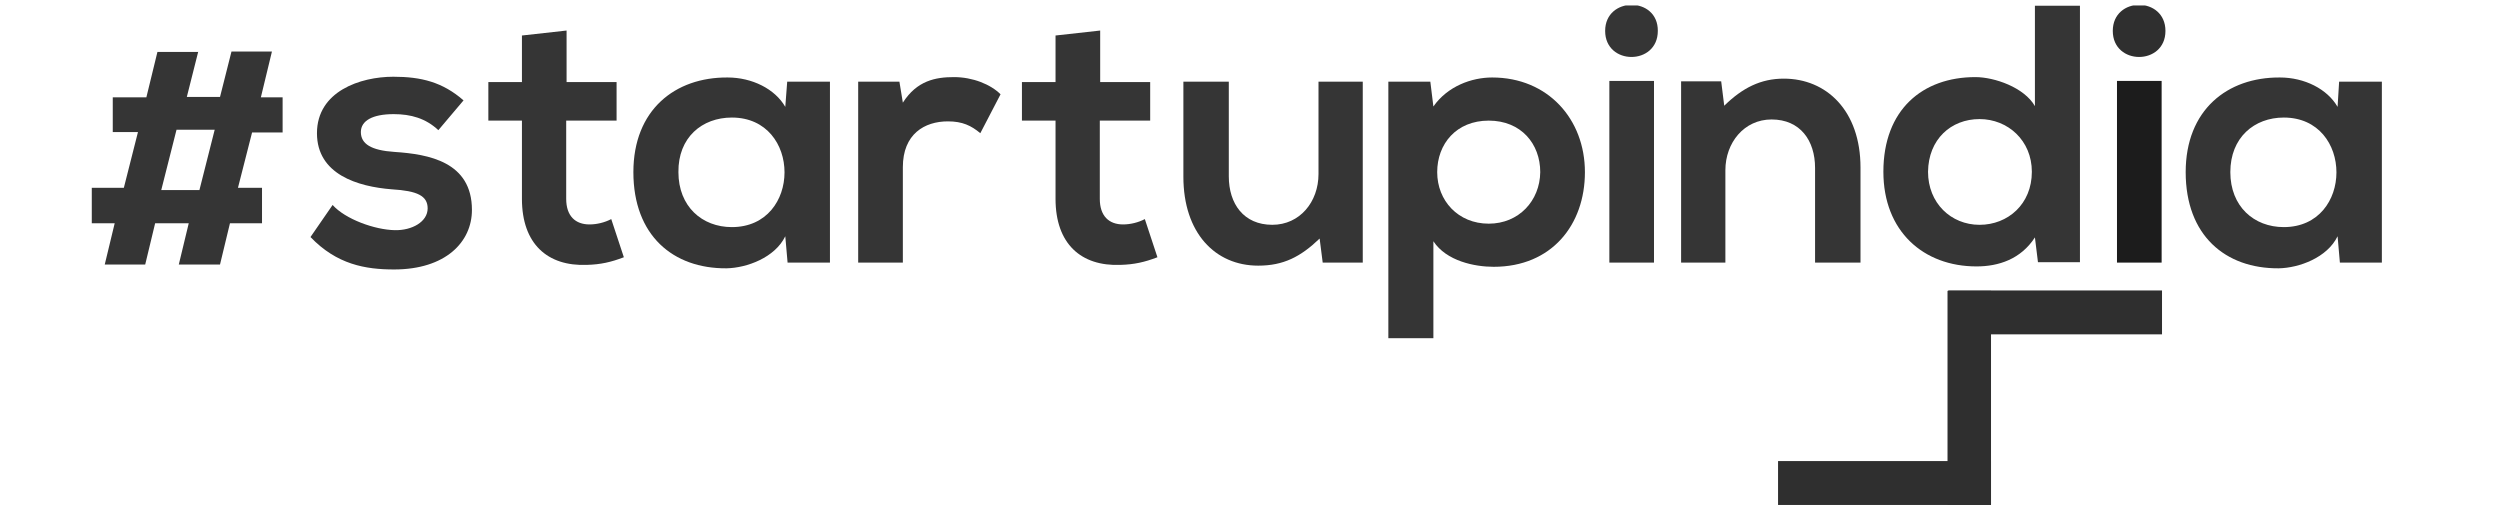<svg width="150" height="31" viewBox="0 0 150 31" fill="none" xmlns="http://www.w3.org/2000/svg">
<g clip-path="url(#clip0_2892_144)">
<path fill-rule="evenodd" clip-rule="evenodd" d="M27.812 6.023C26.553 4.924 25.27 4.604 23.598 4.604C21.629 4.604 19.018 5.474 19.018 7.993C19.018 10.466 21.469 11.199 23.507 11.359C25.041 11.451 25.659 11.749 25.659 12.504C25.659 13.306 24.721 13.832 23.69 13.81C22.476 13.787 20.713 13.146 19.957 12.298L18.629 14.222C20.209 15.871 21.927 16.168 23.644 16.168C26.736 16.168 28.316 14.52 28.316 12.596C28.316 9.71 25.728 9.252 23.667 9.115C22.27 9.023 21.652 8.634 21.652 7.924C21.652 7.237 22.362 6.848 23.621 6.848C24.652 6.848 25.545 7.1 26.301 7.81L27.812 6.023Z" fill="#353535"/>
<path fill-rule="evenodd" clip-rule="evenodd" d="M31.316 2.13V4.924H29.301V7.237H31.316V11.931C31.316 14.634 32.85 15.985 35.209 15.893C36.034 15.87 36.652 15.733 37.431 15.435L36.675 13.145C36.285 13.351 35.805 13.466 35.37 13.466C34.522 13.466 33.972 12.962 33.972 11.931V7.237H36.995V4.924H33.995V1.832L31.316 2.13Z" fill="#353535"/>
<path fill-rule="evenodd" clip-rule="evenodd" d="M43.911 7.053C48.125 7.053 48.125 13.626 43.911 13.626C42.125 13.626 40.705 12.389 40.705 10.328C40.682 8.244 42.125 7.053 43.911 7.053ZM47.117 6.412C46.499 5.336 45.125 4.649 43.659 4.649C40.499 4.626 38.003 6.595 38.003 10.328C38.003 14.13 40.385 16.122 43.591 16.099C44.804 16.076 46.499 15.458 47.117 14.175L47.255 15.755H49.797V4.901H47.232L47.117 6.412Z" fill="#353535"/>
<path fill-rule="evenodd" clip-rule="evenodd" d="M51.491 4.901V15.756H54.171V10.031C54.171 8.038 55.476 7.282 56.873 7.282C57.743 7.282 58.27 7.534 58.819 7.992L60.033 5.657C59.438 5.061 58.361 4.626 57.239 4.626C56.14 4.626 55.018 4.832 54.171 6.16L53.965 4.901H51.491Z" fill="#353535"/>
<path fill-rule="evenodd" clip-rule="evenodd" d="M63.332 2.13V4.924H61.316V7.237H63.332V11.931C63.332 14.634 64.866 15.985 67.225 15.893C68.049 15.87 68.668 15.733 69.446 15.435L68.69 13.145C68.301 13.351 67.82 13.466 67.385 13.466C66.538 13.466 65.988 12.962 65.988 11.931V7.237H69.011V4.924H66.011V1.832L63.332 2.13Z" fill="#353535"/>
<path fill-rule="evenodd" clip-rule="evenodd" d="M71.003 4.9V10.603C71.003 13.969 72.904 15.939 75.492 15.939C77.003 15.939 78.034 15.412 79.178 14.313L79.362 15.755H81.766V4.9H79.11V10.442C79.11 12.114 77.988 13.488 76.339 13.488C74.621 13.488 73.728 12.229 73.728 10.58V4.9H71.003Z" fill="#353535"/>
<path fill-rule="evenodd" clip-rule="evenodd" d="M86.003 20.291V14.474C86.782 15.665 88.476 16.008 89.621 16.008C93.102 16.008 95.095 13.489 95.095 10.329C95.095 7.146 92.873 4.649 89.53 4.649C88.293 4.649 86.85 5.176 86.003 6.39L85.82 4.901H83.301V20.291H86.003ZM89.324 13.42C87.492 13.42 86.232 12.046 86.232 10.329C86.232 8.634 87.377 7.237 89.324 7.237C91.27 7.237 92.415 8.634 92.415 10.329C92.392 12.046 91.133 13.42 89.324 13.42Z" fill="#353535"/>
<path fill-rule="evenodd" clip-rule="evenodd" d="M96.309 1.855C96.309 3.939 99.469 3.939 99.469 1.855C99.492 -0.229 96.309 -0.229 96.309 1.855ZM99.24 15.756H96.561V4.855H99.24V15.756Z" fill="#353535"/>
<path fill-rule="evenodd" clip-rule="evenodd" d="M111.63 15.756V10.054C111.63 6.641 109.591 4.718 107.027 4.718C105.652 4.718 104.553 5.267 103.454 6.344L103.271 4.878H100.866V15.756H103.523V10.214C103.523 8.565 104.645 7.168 106.294 7.168C108.011 7.168 108.904 8.428 108.904 10.077V15.756H111.63Z" fill="#353535"/>
<path fill-rule="evenodd" clip-rule="evenodd" d="M122.095 0.367V6.367C121.453 5.245 119.667 4.626 118.522 4.626C115.362 4.626 113.003 6.573 113.003 10.306C113.003 13.878 115.408 15.985 118.591 15.985C119.919 15.985 121.247 15.55 122.095 14.245L122.278 15.733H124.797V0.344H122.095V0.367ZM118.774 7.145C120.469 7.145 121.911 8.428 121.911 10.306C121.911 12.252 120.469 13.489 118.774 13.489C117.056 13.489 115.682 12.183 115.682 10.306C115.705 8.359 117.056 7.145 118.774 7.145Z" fill="#353535"/>
<path fill-rule="evenodd" clip-rule="evenodd" d="M126.767 1.855C126.767 3.939 129.927 3.939 129.927 1.855C129.927 -0.229 126.767 -0.229 126.767 1.855Z" fill="#2F2F2F"/>
<path d="M129.698 4.855H127.019V15.756H129.698V4.855Z" fill="#1C1C1C"/>
<path fill-rule="evenodd" clip-rule="evenodd" d="M137.026 7.053C141.24 7.053 141.24 13.626 137.026 13.626C135.24 13.626 133.82 12.389 133.82 10.328C133.82 8.244 135.263 7.053 137.026 7.053ZM140.255 6.412C139.637 5.336 138.263 4.649 136.797 4.649C133.637 4.626 131.141 6.595 131.141 10.328C131.141 14.13 133.522 16.122 136.728 16.099C137.942 16.076 139.637 15.458 140.255 14.175L140.393 15.755H142.912V4.901H140.347L140.255 6.412Z" fill="#353535"/>
<path d="M129.721 17.428H116.896V20.061H129.721V17.428Z" fill="#2F2F2F"/>
<path d="M119.461 17.45H116.851V30.297H119.461V17.45Z" fill="#2F2F2F"/>
<path d="M119.461 27.664H106.683V30.298H119.461V27.664Z" fill="#2F2F2F"/>
<path d="M11.896 3.092L11.209 5.817H13.201L13.889 3.092H16.316L15.652 5.84H16.957V7.947H15.125L14.278 11.267H15.721V13.397H13.797L13.201 15.87H10.728L11.324 13.397H9.308L8.713 15.87H6.285L6.881 13.397H5.507V11.267H7.431L8.278 7.924H6.766V5.84H8.782L9.446 3.115H11.896V3.092ZM10.591 7.786L9.675 11.405H11.965L12.881 7.786H10.591Z" fill="#353535"/>
</g>
<defs>
<clipPath id="clip0_2892_144">
<rect width="149.313" height="30" fill="white" transform="translate(0.649 0.329)"/>
</clipPath>
</defs>
</svg>
